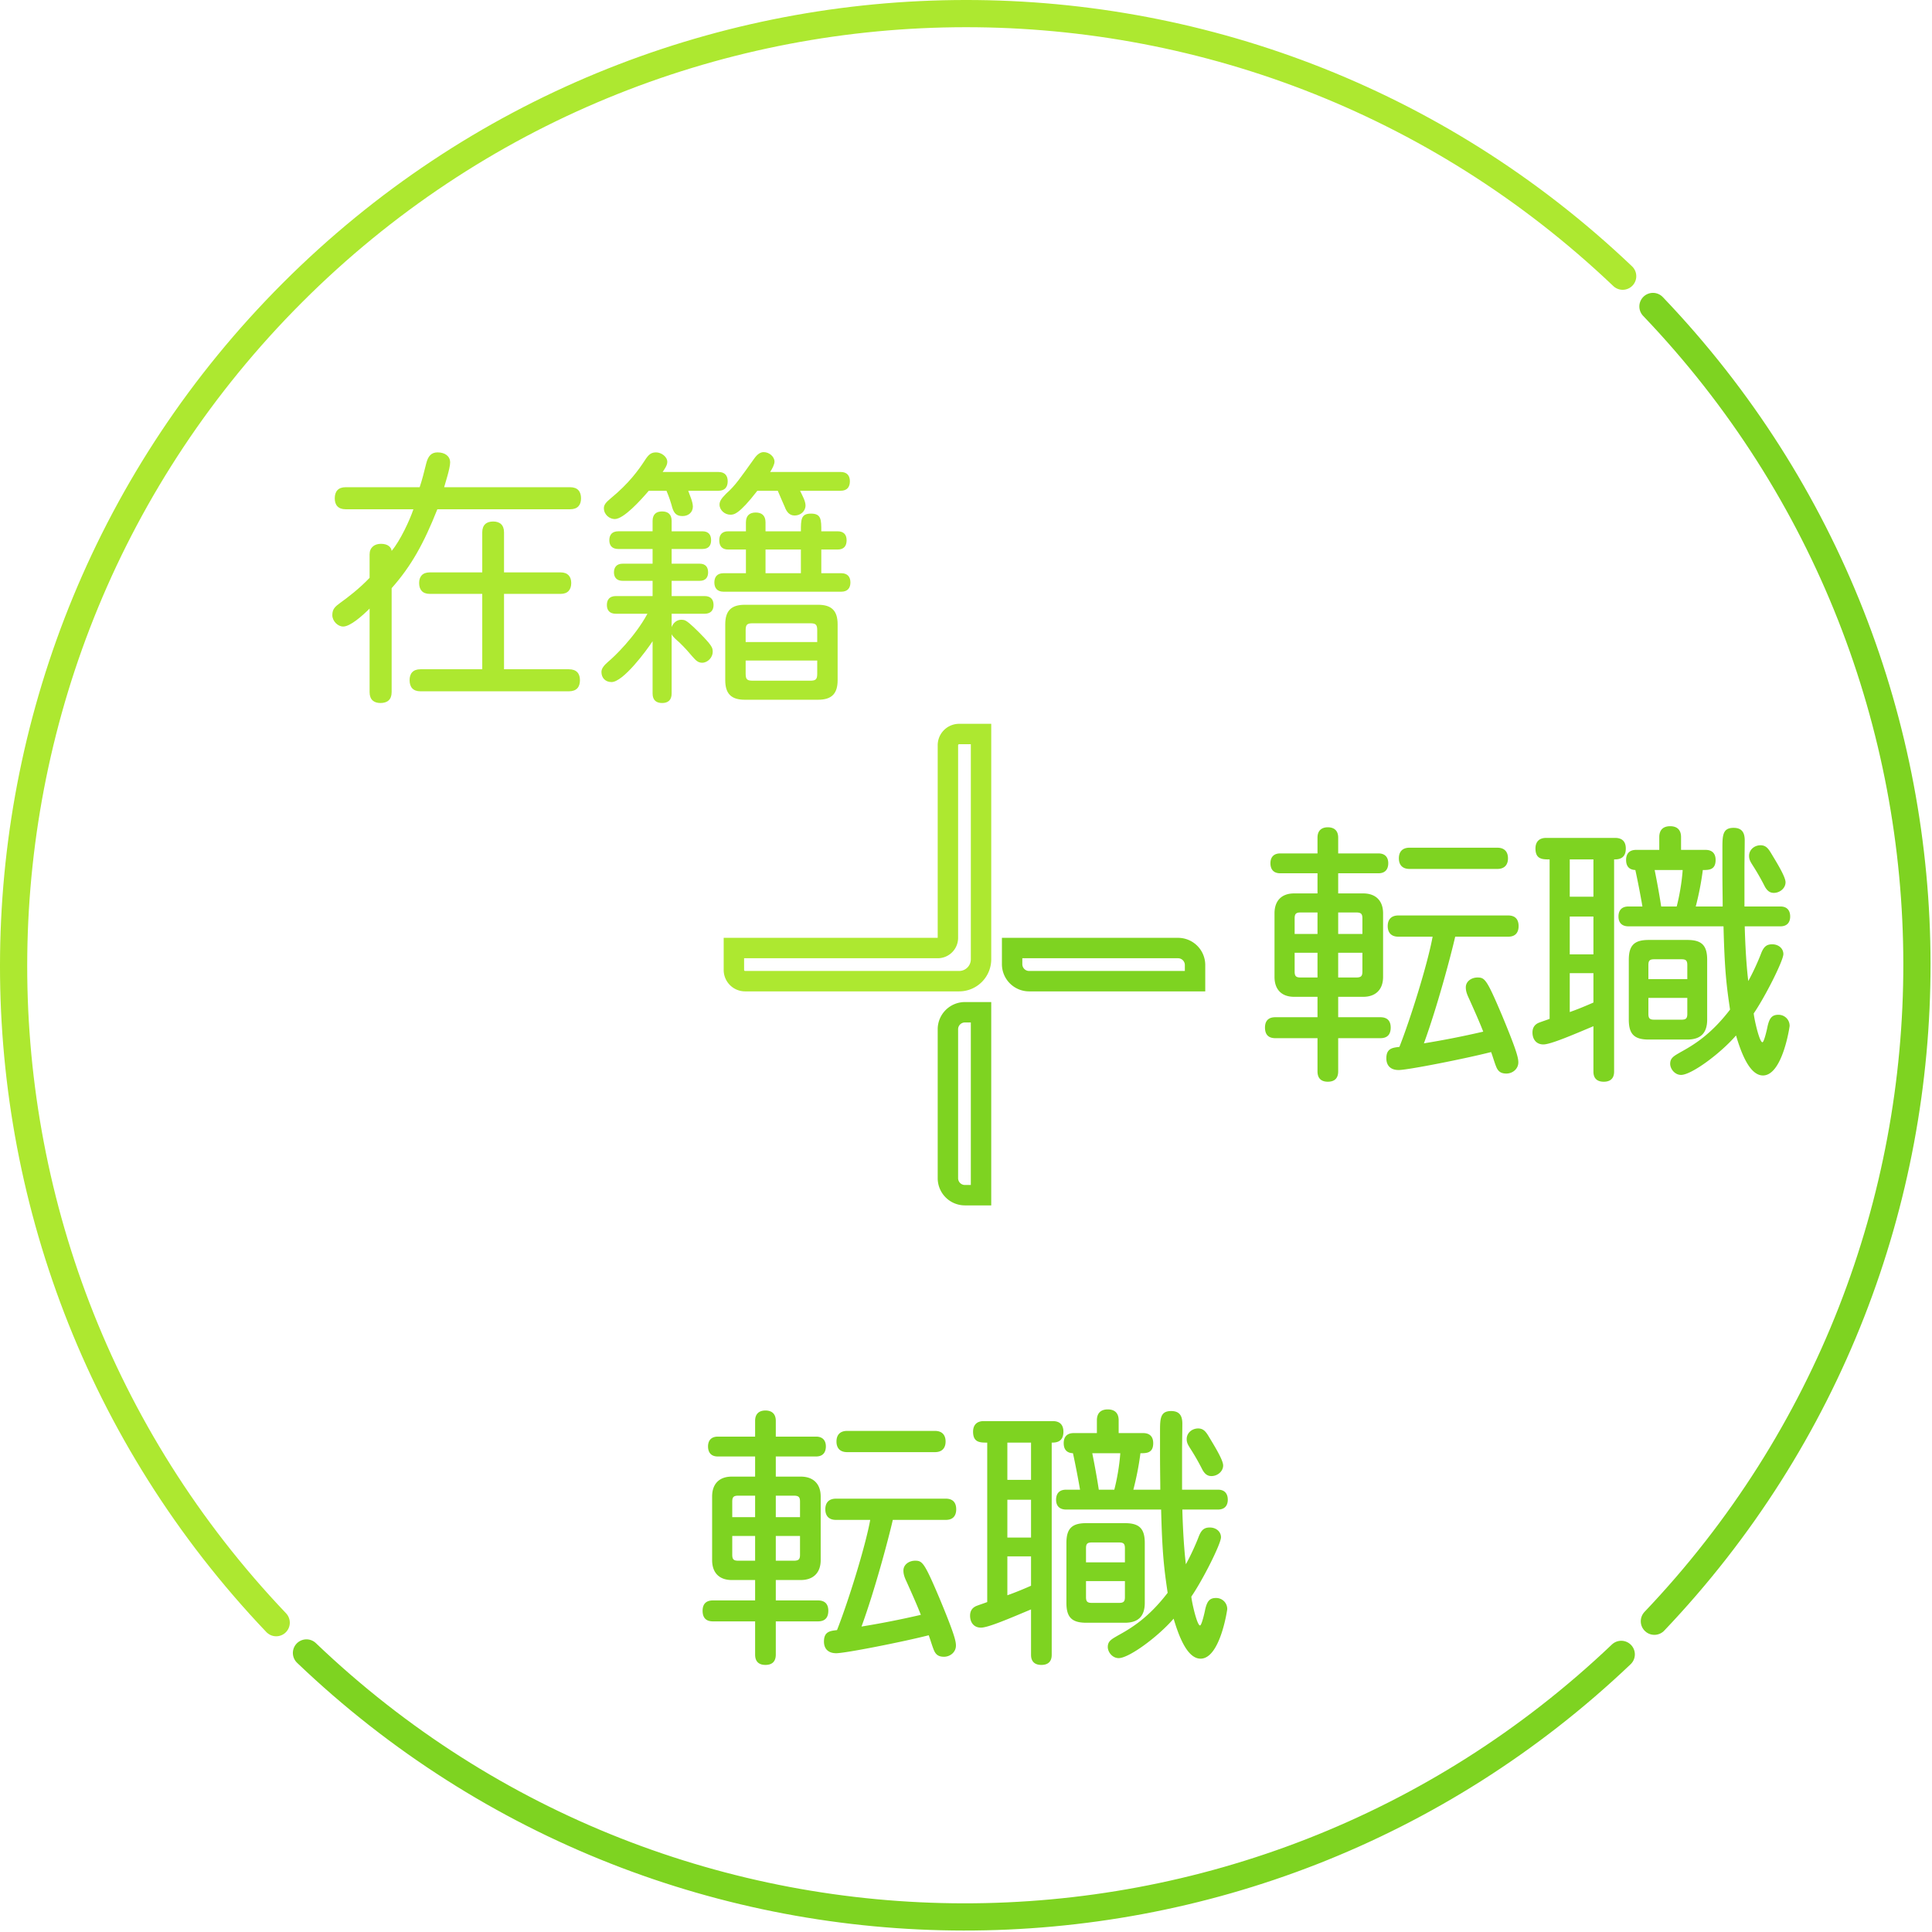 <svg width="284" height="284" fill="none" xmlns="http://www.w3.org/2000/svg"><path fill-rule="evenodd" clip-rule="evenodd" d="M83.81 74.86H64.29c-2 5.04-3.84 8.36-6.72 11.6v15.28c0 1.12-.64 1.6-1.64 1.6-.96 0-1.6-.48-1.6-1.6V89.46c-1.04 1.04-2.84 2.64-3.88 2.64-.8 0-1.6-.8-1.6-1.68 0-.96.48-1.28 1.16-1.8 1.12-.8 2.84-2.12 4.32-3.68V81.5c0-1 .68-1.56 1.68-1.56 1.12 0 1.52.6 1.56 1.04 1.28-1.52 2.68-4.56 3.2-6.12h-9.96c-1.12 0-1.6-.64-1.6-1.6 0-1 .48-1.64 1.6-1.64h10.88c.36-1.08.64-2.16.96-3.48.28-1.12.76-1.64 1.68-1.64 1.08 0 1.84.56 1.84 1.48 0 .88-.76 3.16-.88 3.64h18.52c1.12 0 1.6.64 1.6 1.64 0 .96-.48 1.6-1.6 1.6zm-9.72 3.4v5.88h8.32c1.08 0 1.56.64 1.56 1.56 0 .96-.48 1.6-1.56 1.6h-8.32v11.08h9.52c1.16 0 1.64.64 1.64 1.6 0 1-.48 1.64-1.64 1.64h-21.8c-1.12 0-1.6-.64-1.6-1.64 0-.96.48-1.6 1.6-1.6h9.08V87.3h-7.72c-1.08 0-1.56-.64-1.56-1.6 0-.92.48-1.56 1.56-1.56h7.72v-5.88c0-1.12.64-1.6 1.6-1.6.96 0 1.6.48 1.6 1.6zm38.44-.16h5.2c0-1.72 0-2.6 1.48-2.6 1.52 0 1.52.88 1.52 2.6h2.4c.92 0 1.32.52 1.32 1.32 0 .84-.4 1.36-1.32 1.36h-2.4v3.48h2.92c.96 0 1.36.56 1.36 1.36s-.4 1.36-1.36 1.36h-17.28c-.96 0-1.36-.56-1.36-1.36s.4-1.36 1.36-1.36h3.28v-3.48h-2.6c-.92 0-1.32-.52-1.32-1.36 0-.8.4-1.32 1.32-1.32h2.6v-1.32c0-1 .56-1.44 1.44-1.44.88 0 1.44.44 1.44 1.44v1.32zm1.8-5.96h-3c-2.72 3.52-3.48 3.52-3.96 3.52-.84 0-1.6-.68-1.6-1.48 0-.48.24-.88 1-1.64 1.32-1.16 2.08-2.32 4.12-5.16.48-.68.96-.92 1.36-.92.84 0 1.6.68 1.6 1.4 0 .4-.32 1.04-.64 1.52h10.36c.96 0 1.36.56 1.36 1.36 0 .84-.4 1.4-1.36 1.4h-5.96c.32.68.8 1.52.8 2.16 0 .84-.72 1.48-1.6 1.48-.8 0-1.2-.6-1.44-1.24-.32-.68-.68-1.6-1.04-2.4zm-15.6 4.44v1.52h4.52c.92 0 1.28.52 1.28 1.32 0 .76-.36 1.28-1.28 1.28h-4.52v2.16h4.12c.88 0 1.24.52 1.24 1.28 0 .72-.36 1.24-1.24 1.24h-4.12v2.24h4.84c.92 0 1.32.52 1.32 1.32 0 .76-.4 1.28-1.32 1.28h-4.84v1.96c.24-.64.76-1.08 1.44-1.08.48 0 .72.16 1.16.52.6.48 2.2 2.08 2.8 2.8.48.6.64.84.64 1.4 0 .8-.72 1.6-1.56 1.6-.64 0-.96-.4-1.4-.88-.52-.6-1.08-1.28-1.96-2.12-.28-.24-1-.84-1.12-1.2v8.72c0 1-.56 1.4-1.4 1.4-.84 0-1.4-.4-1.4-1.4v-7.68c-.92 1.4-4.32 6-6.04 6-.92 0-1.48-.64-1.48-1.48 0-.52.36-.96 1-1.52.84-.68 3.92-3.64 5.76-7.04h-4.64c-.92 0-1.32-.52-1.32-1.28 0-.8.4-1.32 1.32-1.32h5.4v-2.24h-4.4c-.88 0-1.28-.52-1.28-1.24 0-.76.4-1.28 1.28-1.28h4.4V80.7h-5.04c-.92 0-1.32-.52-1.32-1.28 0-.8.4-1.32 1.32-1.32h5.04v-1.52c0-1 .56-1.4 1.4-1.4.84 0 1.4.4 1.4 1.4zm19 4.2h-5.2v3.48h5.2v-3.48zm-8.12 11.88v1.72h10.52v-1.72c0-.84-.2-1.04-1.04-1.04h-8.44c-.84 0-1.04.2-1.04 1.04zm10.52 4.44h-10.52v1.92c0 .84.2 1.04 1.04 1.04h8.44c.84 0 1.04-.2 1.04-1.04V97.1zm-13.52 2.88v-8.2c0-2 .88-2.88 2.88-2.88h10.76c2 0 2.88.88 2.88 2.88v8.2c0 2-.88 2.88-2.88 2.88h-10.76c-2 0-2.88-.88-2.88-2.88zm-8.64-27.84h-2.6c-1.16 1.36-3.68 4.16-5 4.16-.76 0-1.6-.64-1.6-1.6 0-.48.28-.84 1-1.44 2.72-2.24 4.08-4.16 5-5.56.6-.96 1-1.2 1.68-1.2.72 0 1.64.6 1.64 1.4 0 .52-.4 1.04-.68 1.48h8.2c.96 0 1.36.56 1.36 1.36 0 .84-.4 1.4-1.36 1.4h-4.44c.16.52.68 1.6.68 2.32 0 .84-.64 1.4-1.52 1.4-.8 0-1.24-.32-1.52-1.28-.12-.48-.44-1.52-.84-2.44z" fill="#ADE830"/><path fill-rule="evenodd" clip-rule="evenodd" d="M114.04 208.86v2.32h5.92c1 0 1.44.6 1.44 1.44 0 .88-.44 1.48-1.44 1.48h-5.92v2.96h3.68c1.84 0 2.92 1.08 2.92 2.92v9.36c0 1.84-1.08 2.92-2.92 2.92h-3.68v3h6.2c1.08 0 1.52.6 1.52 1.52 0 .96-.44 1.56-1.52 1.56h-6.2v4.88c0 1.08-.6 1.52-1.52 1.52s-1.52-.44-1.52-1.52v-4.88h-6.2c-1.08 0-1.52-.6-1.52-1.56 0-.92.44-1.52 1.52-1.52h6.2v-3h-3.44c-1.84 0-2.88-1.08-2.88-2.92v-9.36c0-1.84 1.04-2.92 2.88-2.92H111v-2.96h-5.48c-1 0-1.44-.6-1.44-1.48 0-.84.44-1.44 1.44-1.44H111v-2.32c0-1.04.6-1.52 1.52-1.52s1.52.48 1.52 1.52zM111 223.02v-3.16h-2.48c-.68 0-.88.2-.88.88v2.28H111zm0 6.4v-3.64h-3.36v2.76c0 .68.2.88.88.88H111zm5.68-9.56h-2.64v3.16h3.56v-2.28c0-.68-.2-.88-.92-.88zm.92 5.92h-3.56v3.64h2.64c.72 0 .92-.2.92-.88v-2.76zm19.84-12.32h-12.92c-1.08 0-1.56-.64-1.56-1.56s.48-1.56 1.56-1.56h12.92c1.08 0 1.56.64 1.56 1.56s-.48 1.56-1.56 1.56zm1.6 9.96h-7.8c-.64 2.8-2.64 10.32-4.6 15.68 2.92-.48 5.6-1 8.72-1.72-.52-1.36-1.36-3.24-2.08-4.84-.32-.68-.48-1.12-.48-1.68 0-.88.84-1.44 1.72-1.44 1.08 0 1.36.28 3.6 5.56 2.16 5.2 2.4 6.24 2.4 6.92 0 .96-.84 1.64-1.76 1.64-.84 0-1.2-.36-1.44-.88-.28-.64-.48-1.4-.8-2.28-3.76.96-12.24 2.64-13.6 2.64-1.12 0-1.8-.6-1.8-1.72 0-1.48.92-1.56 1.92-1.68 1.64-4.16 4.16-12.24 4.88-16.2h-5.04c-1.08 0-1.56-.64-1.56-1.56s.48-1.56 1.56-1.56h16.16c1.08 0 1.52.64 1.52 1.56s-.44 1.56-1.52 1.56zm12.52-2.96h-3.48v5.56h3.48v-5.56zm-6.44 15.04v-23.44c-1.04 0-2.08 0-2.08-1.6 0-.92.48-1.56 1.56-1.56h10.16c1.12 0 1.56.64 1.56 1.56 0 1.6-1.2 1.6-1.72 1.6v31.2c0 1.04-.6 1.48-1.52 1.48s-1.52-.44-1.52-1.48v-6.68c-2.96 1.24-6.28 2.68-7.36 2.68-1.04 0-1.6-.76-1.6-1.76 0-.92.56-1.28.96-1.44.52-.2 1.04-.36 1.56-.56zm6.44-23.44h-3.48v5.48h3.48v-5.48zm0 16.72h-3.48v5.72c1.04-.36 2.4-.92 3.48-1.4v-4.32zm12.96-2.04h-4.04c-.64 0-.84.2-.84.84v2.08h5.72v-2.08c0-.64-.2-.84-.84-.84zm.84 5.68h-5.72v2.36c0 .64.2.84.84.84h4.04c.64 0 .84-.2.84-.84v-2.36zm-8.6 3.2v-8.8c0-2.12.8-2.92 2.92-2.92h5.68c2.12 0 2.92.8 2.92 2.92v8.8c0 1.96-.96 2.92-2.92 2.92h-5.68c-2.12 0-2.92-.8-2.92-2.92zm7.92-22h-4.12c.32 1.56.72 3.76.96 5.36h2.28c.4-1.52.76-3.6.88-5.36zm-6.84-2.96h3.4v-1.88c0-1.12.64-1.6 1.6-1.6.96 0 1.6.48 1.6 1.6v1.88h3.6c1.04 0 1.48.6 1.48 1.48 0 1.48-1 1.48-1.88 1.48-.24 1.92-.64 3.84-1.04 5.36h3.96c0-1.2-.04-3.08-.04-5.36v-3.08c0-1.96 0-3.12 1.64-3.12 1.24 0 1.64.72 1.64 1.84s-.04 3-.04 4.2v5.52h5.28c1 0 1.44.6 1.44 1.48 0 .84-.44 1.44-1.44 1.44h-5.24c.12 4.44.4 7.08.52 8.04.72-1.28 1.52-3.08 1.88-4.04.4-1.04.84-1.36 1.64-1.36.92 0 1.64.6 1.64 1.44 0 .96-2.68 6.28-4.36 8.72.08.88.84 4.24 1.28 4.24.24 0 .68-1.92.76-2.36.28-1.2.64-1.68 1.6-1.68.88 0 1.64.68 1.64 1.64 0 .08-1.04 7.28-3.92 7.28-2 0-3.24-3.44-3.96-5.88-2.32 2.68-6.56 5.8-8.08 5.8-.92 0-1.6-.88-1.6-1.64 0-.88.6-1.16 1.48-1.68 1.88-1.04 4.44-2.52 7.32-6.28-.52-3.52-.8-5.76-.96-12.24h-13.96c-1.04 0-1.48-.6-1.48-1.44 0-.88.44-1.48 1.48-1.48h2.04c-.24-1.44-.72-3.92-1.04-5.36-.96-.04-1.36-.6-1.36-1.48s.44-1.48 1.48-1.48zm16.6.88c0-.92.8-1.56 1.68-1.56.72 0 1.08.4 1.48 1.04.84 1.4 2.2 3.56 2.2 4.4 0 .88-.84 1.56-1.72 1.56-.48 0-.92-.2-1.32-.92-.44-.88-1.04-1.96-1.68-2.96-.4-.64-.64-.96-.64-1.56zm22.27-88.41v2.32h5.92c1 0 1.44.6 1.44 1.44 0 .88-.44 1.48-1.44 1.48h-5.92v2.96h3.68c1.84 0 2.92 1.08 2.92 2.92v9.36c0 1.84-1.08 2.92-2.92 2.92h-3.68v3h6.2c1.08 0 1.52.6 1.52 1.52 0 .96-.44 1.56-1.52 1.56h-6.2v4.88c0 1.08-.6 1.52-1.52 1.52s-1.52-.44-1.52-1.52v-4.88h-6.2c-1.08 0-1.52-.6-1.52-1.56 0-.92.44-1.52 1.52-1.52h6.2v-3h-3.44c-1.84 0-2.88-1.08-2.88-2.92v-9.36c0-1.84 1.04-2.92 2.88-2.92h3.44v-2.96h-5.48c-1 0-1.44-.6-1.44-1.48 0-.84.44-1.44 1.44-1.44h5.48v-2.32c0-1.04.6-1.52 1.52-1.52s1.52.48 1.52 1.52zm-3.04 14.16v-3.16h-2.48c-.68 0-.88.2-.88.88v2.28h3.36zm0 6.4v-3.64h-3.36v2.76c0 .68.2.88.88.88h2.48zm5.68-9.56h-2.64v3.16h3.56v-2.28c0-.68-.2-.88-.92-.88zm.92 5.92h-3.56v3.64h2.64c.72 0 .92-.2.92-.88v-2.76zm19.84-12.32h-12.92c-1.08 0-1.56-.64-1.56-1.56s.48-1.56 1.56-1.56h12.92c1.08 0 1.56.64 1.56 1.56s-.48 1.56-1.56 1.56zm1.6 9.96h-7.8c-.64 2.8-2.64 10.32-4.6 15.68 2.92-.48 5.6-1 8.72-1.72-.52-1.36-1.36-3.24-2.08-4.84-.32-.68-.48-1.12-.48-1.68 0-.88.84-1.44 1.72-1.44 1.08 0 1.36.28 3.6 5.56 2.16 5.2 2.4 6.24 2.4 6.92 0 .96-.84 1.64-1.76 1.64-.84 0-1.2-.36-1.44-.88-.28-.64-.48-1.4-.8-2.28-3.76.96-12.24 2.64-13.6 2.64-1.12 0-1.8-.6-1.8-1.72 0-1.48.92-1.56 1.92-1.68 1.64-4.16 4.16-12.24 4.88-16.2h-5.04c-1.08 0-1.56-.64-1.56-1.56s.48-1.56 1.56-1.56h16.16c1.08 0 1.52.64 1.52 1.56s-.44 1.56-1.52 1.56zm12.52-2.96h-3.48v5.56h3.48v-5.56zm-6.44 15.04v-23.44c-1.04 0-2.08 0-2.08-1.6 0-.92.48-1.56 1.56-1.56h10.16c1.12 0 1.56.64 1.56 1.56 0 1.6-1.2 1.6-1.72 1.6v31.2c0 1.04-.6 1.48-1.52 1.48s-1.52-.44-1.52-1.48v-6.68c-2.96 1.24-6.28 2.68-7.36 2.68-1.04 0-1.6-.76-1.6-1.76 0-.92.56-1.28.96-1.44.52-.2 1.04-.36 1.56-.56zm6.44-23.44h-3.48v5.48h3.48v-5.48zm0 16.72h-3.48v5.72c1.04-.36 2.4-.92 3.48-1.4v-4.32zm12.96-2.04h-4.04c-.64 0-.84.2-.84.84v2.08h5.72v-2.08c0-.64-.2-.84-.84-.84zm.84 5.68h-5.72v2.36c0 .64.2.84.84.84h4.04c.64 0 .84-.2.84-.84v-2.36zm-8.6 3.2v-8.8c0-2.12.8-2.92 2.92-2.92h5.68c2.12 0 2.92.8 2.92 2.92v8.8c0 1.96-.96 2.92-2.92 2.92h-5.68c-2.12 0-2.92-.8-2.92-2.92zm7.92-22h-4.12c.32 1.56.72 3.76.96 5.36h2.28c.4-1.52.76-3.6.88-5.36zm-6.84-2.96h3.4v-1.88c0-1.12.64-1.6 1.6-1.6.96 0 1.6.48 1.6 1.6v1.88h3.6c1.04 0 1.48.6 1.48 1.48 0 1.48-1 1.48-1.88 1.48-.24 1.92-.64 3.84-1.04 5.36h3.96c0-1.2-.04-3.08-.04-5.36v-3.08c0-1.96 0-3.12 1.64-3.12 1.24 0 1.64.72 1.64 1.84s-.04 3-.04 4.2v5.52h5.28c1 0 1.44.6 1.44 1.48 0 .84-.44 1.44-1.44 1.44h-5.24c.12 4.44.4 7.08.52 8.04.72-1.28 1.52-3.08 1.88-4.04.4-1.04.84-1.36 1.64-1.36.92 0 1.64.6 1.64 1.44 0 .96-2.68 6.28-4.36 8.72.08.88.84 4.24 1.28 4.24.24 0 .68-1.92.76-2.36.28-1.2.64-1.68 1.6-1.68.88 0 1.64.68 1.64 1.64 0 .08-1.04 7.28-3.92 7.28-2 0-3.24-3.44-3.96-5.88-2.32 2.68-6.56 5.8-8.08 5.8-.92 0-1.6-.88-1.6-1.64 0-.88.6-1.16 1.48-1.68 1.88-1.04 4.44-2.52 7.32-6.28-.52-3.52-.8-5.76-.96-12.24h-13.96c-1.04 0-1.48-.6-1.48-1.44 0-.88.44-1.48 1.48-1.48h2.04c-.24-1.44-.72-3.92-1.04-5.36-.96-.04-1.36-.6-1.36-1.48s.44-1.48 1.48-1.48zm16.6.88c0-.92.8-1.56 1.68-1.56.72 0 1.08.4 1.48 1.04.84 1.4 2.2 3.56 2.2 4.4 0 .88-.84 1.56-1.72 1.56-.48 0-.92-.2-1.32-.92-.44-.88-1.04-1.96-1.68-2.96-.4-.64-.64-.96-.64-1.56zM141.84 147.3h3.87v29.89h-3.87a4 4 0 0 1-4-4V151.3a4 4 0 0 1 4-4zm.87 26.89V150.3h-.87a1 1 0 0 0-1 1v21.89a1 1 0 0 0 1 1h.87zm4.57-36.33h25.89a4 4 0 0 1 4 4v3.87h-25.89a4 4 0 0 1-4-4v-3.87zm26.89 4a1 1 0 0 0-1-1h-22.89v.87a1 1 0 0 0 1 1h22.89v-.87z" fill="#7ED321"/><path fill-rule="evenodd" clip-rule="evenodd" d="M140.99 106.4h4.72v34.61a4.72 4.72 0 0 1-4.72 4.72h-31.46a3.15 3.15 0 0 1-3.15-3.15v-4.72h31.46v-28.31a3.15 3.15 0 0 1 3.15-3.15zm1.72 34.61V109.4h-1.72a.15.15 0 0 0-.15.15v28.31a3 3 0 0 1-3 3h-28.46v1.72c0 .083.067.15.15.15h31.46c.95 0 1.72-.77 1.72-1.72z" fill="#ADE830"/><path d="M238.53 40.6C183.5-11.787 96.73-10.72 43.005 43.005-10.72 96.73-11.787 183.5 40.6 238.53" stroke="#ADE830" stroke-width="4" stroke-linecap="round" stroke-linejoin="round"/><path d="M243.19 238.32c51.542-54.147 51.449-139.235-.21-193.27m-4.66 198.14c-54.147 51.542-139.235 51.449-193.27-.21" stroke="#7ED321" stroke-width="4" stroke-linecap="round" stroke-linejoin="round"/></svg>